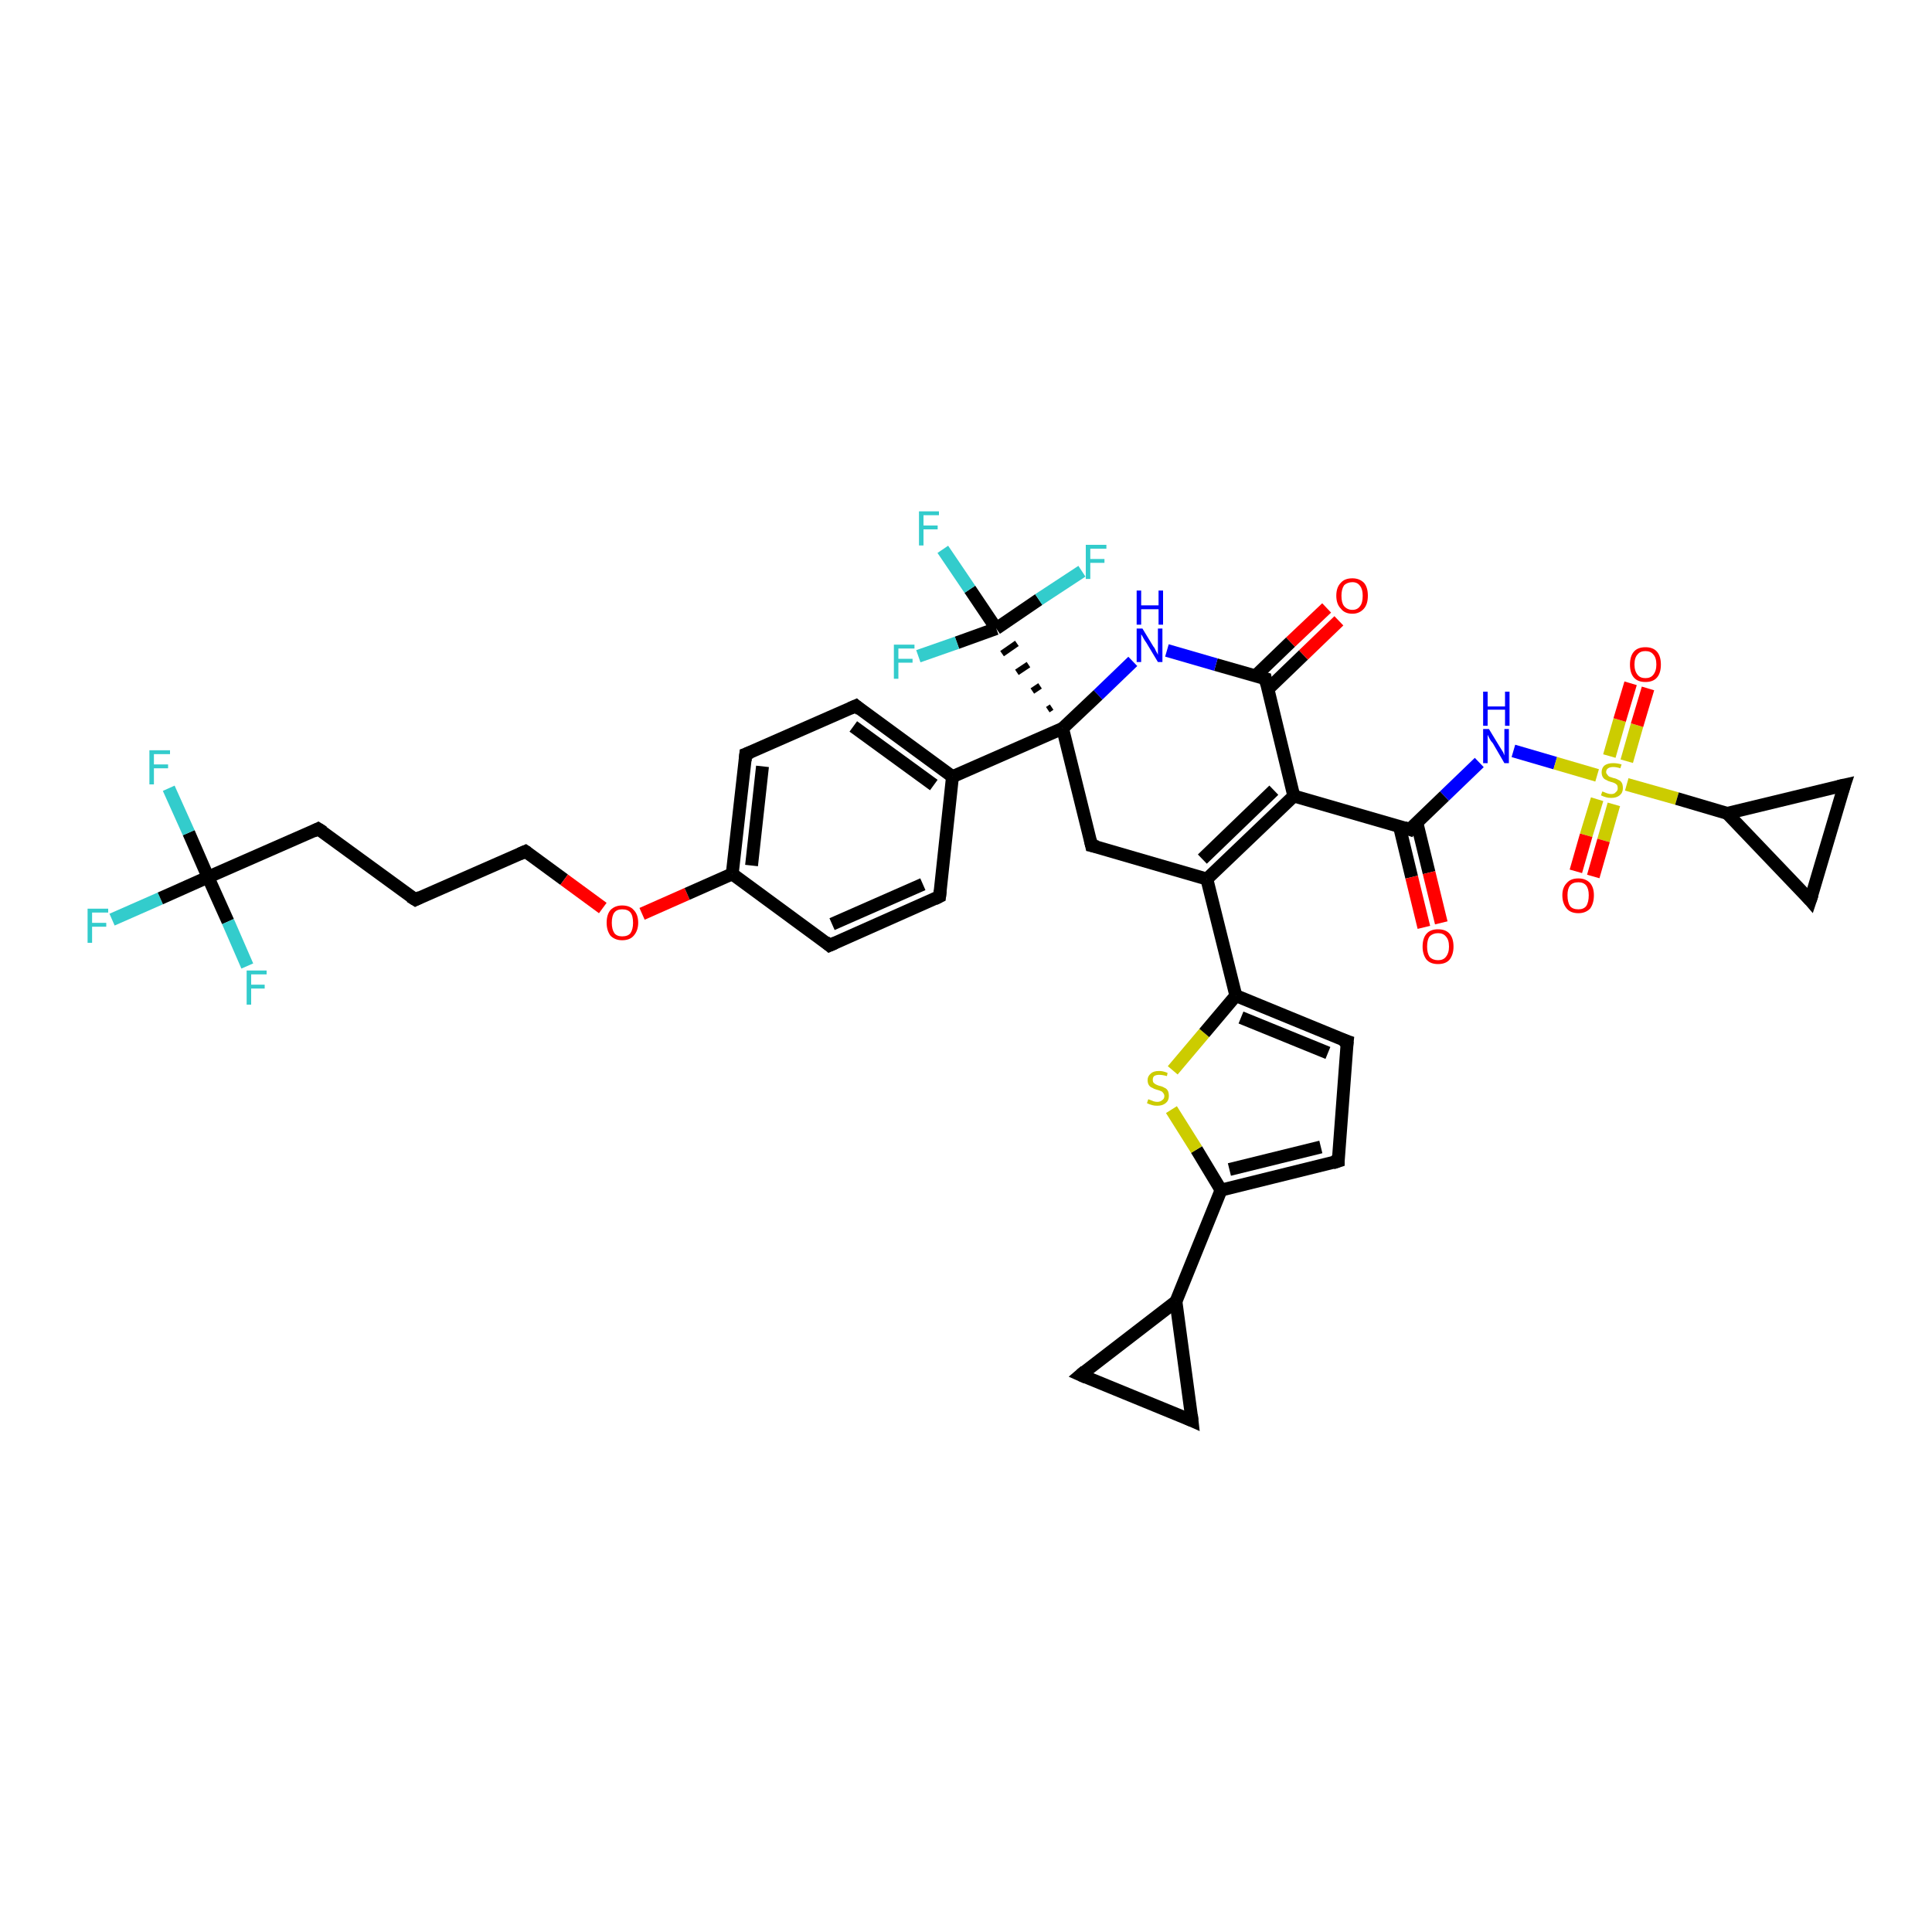 <?xml version='1.0' encoding='iso-8859-1'?>
<svg version='1.1' baseProfile='full'
              xmlns='http://www.w3.org/2000/svg'
                      xmlns:rdkit='http://www.rdkit.org/xml'
                      xmlns:xlink='http://www.w3.org/1999/xlink'
                  xml:space='preserve'
width='300px' height='300px' viewBox='0 0 300 300'>
<!-- END OF HEADER -->
<rect style='opacity:1.0;fill:#FFFFFF;stroke:none' width='300.0' height='300.0' x='0.0' y='0.0'> </rect>
<path class='bond-0 atom-0 atom-1' d='M 17.4,142.8 L 24.9,139.5' style='fill:none;fill-rule:evenodd;stroke:#33CCCC;stroke-width:2.0px;stroke-linecap:butt;stroke-linejoin:miter;stroke-opacity:1' />
<path class='bond-0 atom-0 atom-1' d='M 24.9,139.5 L 32.3,136.2' style='fill:none;fill-rule:evenodd;stroke:#000000;stroke-width:2.0px;stroke-linecap:butt;stroke-linejoin:miter;stroke-opacity:1' />
<path class='bond-1 atom-1 atom-2' d='M 32.3,136.2 L 29.3,129.3' style='fill:none;fill-rule:evenodd;stroke:#000000;stroke-width:2.0px;stroke-linecap:butt;stroke-linejoin:miter;stroke-opacity:1' />
<path class='bond-1 atom-1 atom-2' d='M 29.3,129.3 L 26.2,122.4' style='fill:none;fill-rule:evenodd;stroke:#33CCCC;stroke-width:2.0px;stroke-linecap:butt;stroke-linejoin:miter;stroke-opacity:1' />
<path class='bond-2 atom-1 atom-3' d='M 32.3,136.2 L 35.4,143.1' style='fill:none;fill-rule:evenodd;stroke:#000000;stroke-width:2.0px;stroke-linecap:butt;stroke-linejoin:miter;stroke-opacity:1' />
<path class='bond-2 atom-1 atom-3' d='M 35.4,143.1 L 38.4,150.0' style='fill:none;fill-rule:evenodd;stroke:#33CCCC;stroke-width:2.0px;stroke-linecap:butt;stroke-linejoin:miter;stroke-opacity:1' />
<path class='bond-3 atom-1 atom-4' d='M 32.3,136.2 L 49.4,128.7' style='fill:none;fill-rule:evenodd;stroke:#000000;stroke-width:2.0px;stroke-linecap:butt;stroke-linejoin:miter;stroke-opacity:1' />
<path class='bond-4 atom-4 atom-5' d='M 49.4,128.7 L 64.5,139.7' style='fill:none;fill-rule:evenodd;stroke:#000000;stroke-width:2.0px;stroke-linecap:butt;stroke-linejoin:miter;stroke-opacity:1' />
<path class='bond-5 atom-5 atom-6' d='M 64.5,139.7 L 81.6,132.2' style='fill:none;fill-rule:evenodd;stroke:#000000;stroke-width:2.0px;stroke-linecap:butt;stroke-linejoin:miter;stroke-opacity:1' />
<path class='bond-6 atom-6 atom-7' d='M 81.6,132.2 L 87.6,136.6' style='fill:none;fill-rule:evenodd;stroke:#000000;stroke-width:2.0px;stroke-linecap:butt;stroke-linejoin:miter;stroke-opacity:1' />
<path class='bond-6 atom-6 atom-7' d='M 87.6,136.6 L 93.6,141.0' style='fill:none;fill-rule:evenodd;stroke:#FF0000;stroke-width:2.0px;stroke-linecap:butt;stroke-linejoin:miter;stroke-opacity:1' />
<path class='bond-7 atom-7 atom-8' d='M 99.7,141.9 L 106.7,138.8' style='fill:none;fill-rule:evenodd;stroke:#FF0000;stroke-width:2.0px;stroke-linecap:butt;stroke-linejoin:miter;stroke-opacity:1' />
<path class='bond-7 atom-7 atom-8' d='M 106.7,138.8 L 113.7,135.7' style='fill:none;fill-rule:evenodd;stroke:#000000;stroke-width:2.0px;stroke-linecap:butt;stroke-linejoin:miter;stroke-opacity:1' />
<path class='bond-8 atom-8 atom-9' d='M 113.7,135.7 L 115.8,117.1' style='fill:none;fill-rule:evenodd;stroke:#000000;stroke-width:2.0px;stroke-linecap:butt;stroke-linejoin:miter;stroke-opacity:1' />
<path class='bond-8 atom-8 atom-9' d='M 116.7,134.4 L 118.4,119.0' style='fill:none;fill-rule:evenodd;stroke:#000000;stroke-width:2.0px;stroke-linecap:butt;stroke-linejoin:miter;stroke-opacity:1' />
<path class='bond-9 atom-9 atom-10' d='M 115.8,117.1 L 132.9,109.6' style='fill:none;fill-rule:evenodd;stroke:#000000;stroke-width:2.0px;stroke-linecap:butt;stroke-linejoin:miter;stroke-opacity:1' />
<path class='bond-10 atom-10 atom-11' d='M 132.9,109.6 L 147.9,120.6' style='fill:none;fill-rule:evenodd;stroke:#000000;stroke-width:2.0px;stroke-linecap:butt;stroke-linejoin:miter;stroke-opacity:1' />
<path class='bond-10 atom-10 atom-11' d='M 132.5,112.8 L 145.0,121.9' style='fill:none;fill-rule:evenodd;stroke:#000000;stroke-width:2.0px;stroke-linecap:butt;stroke-linejoin:miter;stroke-opacity:1' />
<path class='bond-11 atom-11 atom-12' d='M 147.9,120.6 L 145.9,139.2' style='fill:none;fill-rule:evenodd;stroke:#000000;stroke-width:2.0px;stroke-linecap:butt;stroke-linejoin:miter;stroke-opacity:1' />
<path class='bond-12 atom-12 atom-13' d='M 145.9,139.2 L 128.8,146.8' style='fill:none;fill-rule:evenodd;stroke:#000000;stroke-width:2.0px;stroke-linecap:butt;stroke-linejoin:miter;stroke-opacity:1' />
<path class='bond-12 atom-12 atom-13' d='M 143.3,137.3 L 129.2,143.5' style='fill:none;fill-rule:evenodd;stroke:#000000;stroke-width:2.0px;stroke-linecap:butt;stroke-linejoin:miter;stroke-opacity:1' />
<path class='bond-13 atom-11 atom-14' d='M 147.9,120.6 L 165.0,113.1' style='fill:none;fill-rule:evenodd;stroke:#000000;stroke-width:2.0px;stroke-linecap:butt;stroke-linejoin:miter;stroke-opacity:1' />
<path class='bond-14 atom-14 atom-15' d='M 165.0,113.1 L 169.5,131.3' style='fill:none;fill-rule:evenodd;stroke:#000000;stroke-width:2.0px;stroke-linecap:butt;stroke-linejoin:miter;stroke-opacity:1' />
<path class='bond-15 atom-15 atom-16' d='M 169.5,131.3 L 187.4,136.5' style='fill:none;fill-rule:evenodd;stroke:#000000;stroke-width:2.0px;stroke-linecap:butt;stroke-linejoin:miter;stroke-opacity:1' />
<path class='bond-16 atom-16 atom-17' d='M 187.4,136.5 L 191.9,154.6' style='fill:none;fill-rule:evenodd;stroke:#000000;stroke-width:2.0px;stroke-linecap:butt;stroke-linejoin:miter;stroke-opacity:1' />
<path class='bond-17 atom-17 atom-18' d='M 191.9,154.6 L 209.2,161.7' style='fill:none;fill-rule:evenodd;stroke:#000000;stroke-width:2.0px;stroke-linecap:butt;stroke-linejoin:miter;stroke-opacity:1' />
<path class='bond-17 atom-17 atom-18' d='M 192.7,158.0 L 206.2,163.5' style='fill:none;fill-rule:evenodd;stroke:#000000;stroke-width:2.0px;stroke-linecap:butt;stroke-linejoin:miter;stroke-opacity:1' />
<path class='bond-18 atom-18 atom-19' d='M 209.2,161.7 L 207.8,180.3' style='fill:none;fill-rule:evenodd;stroke:#000000;stroke-width:2.0px;stroke-linecap:butt;stroke-linejoin:miter;stroke-opacity:1' />
<path class='bond-19 atom-19 atom-20' d='M 207.8,180.3 L 189.6,184.8' style='fill:none;fill-rule:evenodd;stroke:#000000;stroke-width:2.0px;stroke-linecap:butt;stroke-linejoin:miter;stroke-opacity:1' />
<path class='bond-19 atom-19 atom-20' d='M 205.1,178.1 L 190.9,181.6' style='fill:none;fill-rule:evenodd;stroke:#000000;stroke-width:2.0px;stroke-linecap:butt;stroke-linejoin:miter;stroke-opacity:1' />
<path class='bond-20 atom-20 atom-21' d='M 189.6,184.8 L 185.8,178.5' style='fill:none;fill-rule:evenodd;stroke:#000000;stroke-width:2.0px;stroke-linecap:butt;stroke-linejoin:miter;stroke-opacity:1' />
<path class='bond-20 atom-20 atom-21' d='M 185.8,178.5 L 181.9,172.3' style='fill:none;fill-rule:evenodd;stroke:#CCCC00;stroke-width:2.0px;stroke-linecap:butt;stroke-linejoin:miter;stroke-opacity:1' />
<path class='bond-21 atom-20 atom-22' d='M 189.6,184.8 L 182.6,202.1' style='fill:none;fill-rule:evenodd;stroke:#000000;stroke-width:2.0px;stroke-linecap:butt;stroke-linejoin:miter;stroke-opacity:1' />
<path class='bond-22 atom-22 atom-23' d='M 182.6,202.1 L 185.1,220.6' style='fill:none;fill-rule:evenodd;stroke:#000000;stroke-width:2.0px;stroke-linecap:butt;stroke-linejoin:miter;stroke-opacity:1' />
<path class='bond-23 atom-23 atom-24' d='M 185.1,220.6 L 167.8,213.5' style='fill:none;fill-rule:evenodd;stroke:#000000;stroke-width:2.0px;stroke-linecap:butt;stroke-linejoin:miter;stroke-opacity:1' />
<path class='bond-24 atom-16 atom-25' d='M 187.4,136.5 L 200.9,123.6' style='fill:none;fill-rule:evenodd;stroke:#000000;stroke-width:2.0px;stroke-linecap:butt;stroke-linejoin:miter;stroke-opacity:1' />
<path class='bond-24 atom-16 atom-25' d='M 186.7,133.4 L 197.8,122.7' style='fill:none;fill-rule:evenodd;stroke:#000000;stroke-width:2.0px;stroke-linecap:butt;stroke-linejoin:miter;stroke-opacity:1' />
<path class='bond-25 atom-25 atom-26' d='M 200.9,123.6 L 218.9,128.8' style='fill:none;fill-rule:evenodd;stroke:#000000;stroke-width:2.0px;stroke-linecap:butt;stroke-linejoin:miter;stroke-opacity:1' />
<path class='bond-26 atom-26 atom-27' d='M 217.3,128.3 L 219.2,136.2' style='fill:none;fill-rule:evenodd;stroke:#000000;stroke-width:2.0px;stroke-linecap:butt;stroke-linejoin:miter;stroke-opacity:1' />
<path class='bond-26 atom-26 atom-27' d='M 219.2,136.2 L 221.1,144.0' style='fill:none;fill-rule:evenodd;stroke:#FF0000;stroke-width:2.0px;stroke-linecap:butt;stroke-linejoin:miter;stroke-opacity:1' />
<path class='bond-26 atom-26 atom-27' d='M 220.0,127.7 L 221.9,135.5' style='fill:none;fill-rule:evenodd;stroke:#000000;stroke-width:2.0px;stroke-linecap:butt;stroke-linejoin:miter;stroke-opacity:1' />
<path class='bond-26 atom-26 atom-27' d='M 221.9,135.5 L 223.8,143.3' style='fill:none;fill-rule:evenodd;stroke:#FF0000;stroke-width:2.0px;stroke-linecap:butt;stroke-linejoin:miter;stroke-opacity:1' />
<path class='bond-27 atom-26 atom-28' d='M 218.9,128.8 L 224.3,123.6' style='fill:none;fill-rule:evenodd;stroke:#000000;stroke-width:2.0px;stroke-linecap:butt;stroke-linejoin:miter;stroke-opacity:1' />
<path class='bond-27 atom-26 atom-28' d='M 224.3,123.6 L 229.7,118.4' style='fill:none;fill-rule:evenodd;stroke:#0000FF;stroke-width:2.0px;stroke-linecap:butt;stroke-linejoin:miter;stroke-opacity:1' />
<path class='bond-28 atom-28 atom-29' d='M 235.0,116.6 L 241.5,118.5' style='fill:none;fill-rule:evenodd;stroke:#0000FF;stroke-width:2.0px;stroke-linecap:butt;stroke-linejoin:miter;stroke-opacity:1' />
<path class='bond-28 atom-28 atom-29' d='M 241.5,118.5 L 248.0,120.4' style='fill:none;fill-rule:evenodd;stroke:#CCCC00;stroke-width:2.0px;stroke-linecap:butt;stroke-linejoin:miter;stroke-opacity:1' />
<path class='bond-29 atom-29 atom-30' d='M 248.0,124.1 L 246.3,129.7' style='fill:none;fill-rule:evenodd;stroke:#CCCC00;stroke-width:2.0px;stroke-linecap:butt;stroke-linejoin:miter;stroke-opacity:1' />
<path class='bond-29 atom-29 atom-30' d='M 246.3,129.7 L 244.7,135.3' style='fill:none;fill-rule:evenodd;stroke:#FF0000;stroke-width:2.0px;stroke-linecap:butt;stroke-linejoin:miter;stroke-opacity:1' />
<path class='bond-29 atom-29 atom-30' d='M 250.6,124.9 L 249.0,130.5' style='fill:none;fill-rule:evenodd;stroke:#CCCC00;stroke-width:2.0px;stroke-linecap:butt;stroke-linejoin:miter;stroke-opacity:1' />
<path class='bond-29 atom-29 atom-30' d='M 249.0,130.5 L 247.4,136.1' style='fill:none;fill-rule:evenodd;stroke:#FF0000;stroke-width:2.0px;stroke-linecap:butt;stroke-linejoin:miter;stroke-opacity:1' />
<path class='bond-30 atom-29 atom-31' d='M 252.6,118.2 L 254.2,112.6' style='fill:none;fill-rule:evenodd;stroke:#CCCC00;stroke-width:2.0px;stroke-linecap:butt;stroke-linejoin:miter;stroke-opacity:1' />
<path class='bond-30 atom-29 atom-31' d='M 254.2,112.6 L 255.9,106.9' style='fill:none;fill-rule:evenodd;stroke:#FF0000;stroke-width:2.0px;stroke-linecap:butt;stroke-linejoin:miter;stroke-opacity:1' />
<path class='bond-30 atom-29 atom-31' d='M 249.9,117.4 L 251.5,111.8' style='fill:none;fill-rule:evenodd;stroke:#CCCC00;stroke-width:2.0px;stroke-linecap:butt;stroke-linejoin:miter;stroke-opacity:1' />
<path class='bond-30 atom-29 atom-31' d='M 251.5,111.8 L 253.2,106.1' style='fill:none;fill-rule:evenodd;stroke:#FF0000;stroke-width:2.0px;stroke-linecap:butt;stroke-linejoin:miter;stroke-opacity:1' />
<path class='bond-31 atom-29 atom-32' d='M 252.6,121.8 L 260.4,124.0' style='fill:none;fill-rule:evenodd;stroke:#CCCC00;stroke-width:2.0px;stroke-linecap:butt;stroke-linejoin:miter;stroke-opacity:1' />
<path class='bond-31 atom-29 atom-32' d='M 260.4,124.0 L 268.2,126.3' style='fill:none;fill-rule:evenodd;stroke:#000000;stroke-width:2.0px;stroke-linecap:butt;stroke-linejoin:miter;stroke-opacity:1' />
<path class='bond-32 atom-32 atom-33' d='M 268.2,126.3 L 286.4,121.9' style='fill:none;fill-rule:evenodd;stroke:#000000;stroke-width:2.0px;stroke-linecap:butt;stroke-linejoin:miter;stroke-opacity:1' />
<path class='bond-33 atom-33 atom-34' d='M 286.4,121.9 L 281.1,139.8' style='fill:none;fill-rule:evenodd;stroke:#000000;stroke-width:2.0px;stroke-linecap:butt;stroke-linejoin:miter;stroke-opacity:1' />
<path class='bond-34 atom-25 atom-35' d='M 200.9,123.6 L 196.5,105.4' style='fill:none;fill-rule:evenodd;stroke:#000000;stroke-width:2.0px;stroke-linecap:butt;stroke-linejoin:miter;stroke-opacity:1' />
<path class='bond-35 atom-35 atom-36' d='M 196.9,107.0 L 202.4,101.7' style='fill:none;fill-rule:evenodd;stroke:#000000;stroke-width:2.0px;stroke-linecap:butt;stroke-linejoin:miter;stroke-opacity:1' />
<path class='bond-35 atom-35 atom-36' d='M 202.4,101.7 L 207.9,96.4' style='fill:none;fill-rule:evenodd;stroke:#FF0000;stroke-width:2.0px;stroke-linecap:butt;stroke-linejoin:miter;stroke-opacity:1' />
<path class='bond-35 atom-35 atom-36' d='M 194.9,105.0 L 200.4,99.7' style='fill:none;fill-rule:evenodd;stroke:#000000;stroke-width:2.0px;stroke-linecap:butt;stroke-linejoin:miter;stroke-opacity:1' />
<path class='bond-35 atom-35 atom-36' d='M 200.4,99.7 L 206.0,94.4' style='fill:none;fill-rule:evenodd;stroke:#FF0000;stroke-width:2.0px;stroke-linecap:butt;stroke-linejoin:miter;stroke-opacity:1' />
<path class='bond-36 atom-35 atom-37' d='M 196.5,105.4 L 188.8,103.2' style='fill:none;fill-rule:evenodd;stroke:#000000;stroke-width:2.0px;stroke-linecap:butt;stroke-linejoin:miter;stroke-opacity:1' />
<path class='bond-36 atom-35 atom-37' d='M 188.8,103.2 L 181.2,101.0' style='fill:none;fill-rule:evenodd;stroke:#0000FF;stroke-width:2.0px;stroke-linecap:butt;stroke-linejoin:miter;stroke-opacity:1' />
<path class='bond-37 atom-14 atom-38' d='M 163.3,109.8 L 162.7,110.2' style='fill:none;fill-rule:evenodd;stroke:#000000;stroke-width:1.0px;stroke-linecap:butt;stroke-linejoin:miter;stroke-opacity:1' />
<path class='bond-37 atom-14 atom-38' d='M 161.5,106.5 L 160.3,107.3' style='fill:none;fill-rule:evenodd;stroke:#000000;stroke-width:1.0px;stroke-linecap:butt;stroke-linejoin:miter;stroke-opacity:1' />
<path class='bond-37 atom-14 atom-38' d='M 159.7,103.2 L 157.9,104.4' style='fill:none;fill-rule:evenodd;stroke:#000000;stroke-width:1.0px;stroke-linecap:butt;stroke-linejoin:miter;stroke-opacity:1' />
<path class='bond-37 atom-14 atom-38' d='M 157.9,99.9 L 155.6,101.5' style='fill:none;fill-rule:evenodd;stroke:#000000;stroke-width:1.0px;stroke-linecap:butt;stroke-linejoin:miter;stroke-opacity:1' />
<path class='bond-38 atom-38 atom-39' d='M 154.7,97.6 L 150.6,91.5' style='fill:none;fill-rule:evenodd;stroke:#000000;stroke-width:2.0px;stroke-linecap:butt;stroke-linejoin:miter;stroke-opacity:1' />
<path class='bond-38 atom-38 atom-39' d='M 150.6,91.5 L 146.4,85.3' style='fill:none;fill-rule:evenodd;stroke:#33CCCC;stroke-width:2.0px;stroke-linecap:butt;stroke-linejoin:miter;stroke-opacity:1' />
<path class='bond-39 atom-38 atom-40' d='M 154.7,97.6 L 148.6,99.8' style='fill:none;fill-rule:evenodd;stroke:#000000;stroke-width:2.0px;stroke-linecap:butt;stroke-linejoin:miter;stroke-opacity:1' />
<path class='bond-39 atom-38 atom-40' d='M 148.6,99.8 L 142.6,101.9' style='fill:none;fill-rule:evenodd;stroke:#33CCCC;stroke-width:2.0px;stroke-linecap:butt;stroke-linejoin:miter;stroke-opacity:1' />
<path class='bond-40 atom-38 atom-41' d='M 154.7,97.6 L 161.3,93.1' style='fill:none;fill-rule:evenodd;stroke:#000000;stroke-width:2.0px;stroke-linecap:butt;stroke-linejoin:miter;stroke-opacity:1' />
<path class='bond-40 atom-38 atom-41' d='M 161.3,93.1 L 168.0,88.7' style='fill:none;fill-rule:evenodd;stroke:#33CCCC;stroke-width:2.0px;stroke-linecap:butt;stroke-linejoin:miter;stroke-opacity:1' />
<path class='bond-41 atom-13 atom-8' d='M 128.8,146.8 L 113.7,135.7' style='fill:none;fill-rule:evenodd;stroke:#000000;stroke-width:2.0px;stroke-linecap:butt;stroke-linejoin:miter;stroke-opacity:1' />
<path class='bond-42 atom-37 atom-14' d='M 175.9,102.7 L 170.5,107.9' style='fill:none;fill-rule:evenodd;stroke:#0000FF;stroke-width:2.0px;stroke-linecap:butt;stroke-linejoin:miter;stroke-opacity:1' />
<path class='bond-42 atom-37 atom-14' d='M 170.5,107.9 L 165.0,113.1' style='fill:none;fill-rule:evenodd;stroke:#000000;stroke-width:2.0px;stroke-linecap:butt;stroke-linejoin:miter;stroke-opacity:1' />
<path class='bond-43 atom-21 atom-17' d='M 182.1,166.2 L 187.0,160.4' style='fill:none;fill-rule:evenodd;stroke:#CCCC00;stroke-width:2.0px;stroke-linecap:butt;stroke-linejoin:miter;stroke-opacity:1' />
<path class='bond-43 atom-21 atom-17' d='M 187.0,160.4 L 191.9,154.6' style='fill:none;fill-rule:evenodd;stroke:#000000;stroke-width:2.0px;stroke-linecap:butt;stroke-linejoin:miter;stroke-opacity:1' />
<path class='bond-44 atom-24 atom-22' d='M 167.8,213.5 L 182.6,202.1' style='fill:none;fill-rule:evenodd;stroke:#000000;stroke-width:2.0px;stroke-linecap:butt;stroke-linejoin:miter;stroke-opacity:1' />
<path class='bond-45 atom-34 atom-32' d='M 281.1,139.8 L 268.2,126.3' style='fill:none;fill-rule:evenodd;stroke:#000000;stroke-width:2.0px;stroke-linecap:butt;stroke-linejoin:miter;stroke-opacity:1' />
<path d='M 48.6,129.1 L 49.4,128.7 L 50.2,129.2' style='fill:none;stroke:#000000;stroke-width:2.0px;stroke-linecap:butt;stroke-linejoin:miter;stroke-opacity:1;' />
<path d='M 63.7,139.2 L 64.5,139.7 L 65.3,139.3' style='fill:none;stroke:#000000;stroke-width:2.0px;stroke-linecap:butt;stroke-linejoin:miter;stroke-opacity:1;' />
<path d='M 80.7,132.6 L 81.6,132.2 L 81.9,132.4' style='fill:none;stroke:#000000;stroke-width:2.0px;stroke-linecap:butt;stroke-linejoin:miter;stroke-opacity:1;' />
<path d='M 115.7,118.1 L 115.8,117.1 L 116.6,116.8' style='fill:none;stroke:#000000;stroke-width:2.0px;stroke-linecap:butt;stroke-linejoin:miter;stroke-opacity:1;' />
<path d='M 132.0,110.0 L 132.9,109.6 L 133.6,110.2' style='fill:none;stroke:#000000;stroke-width:2.0px;stroke-linecap:butt;stroke-linejoin:miter;stroke-opacity:1;' />
<path d='M 146.0,138.3 L 145.9,139.2 L 145.1,139.6' style='fill:none;stroke:#000000;stroke-width:2.0px;stroke-linecap:butt;stroke-linejoin:miter;stroke-opacity:1;' />
<path d='M 129.7,146.4 L 128.8,146.8 L 128.1,146.2' style='fill:none;stroke:#000000;stroke-width:2.0px;stroke-linecap:butt;stroke-linejoin:miter;stroke-opacity:1;' />
<path d='M 169.3,130.4 L 169.5,131.3 L 170.4,131.5' style='fill:none;stroke:#000000;stroke-width:2.0px;stroke-linecap:butt;stroke-linejoin:miter;stroke-opacity:1;' />
<path d='M 208.3,161.4 L 209.2,161.7 L 209.1,162.6' style='fill:none;stroke:#000000;stroke-width:2.0px;stroke-linecap:butt;stroke-linejoin:miter;stroke-opacity:1;' />
<path d='M 207.8,179.4 L 207.8,180.3 L 206.9,180.6' style='fill:none;stroke:#000000;stroke-width:2.0px;stroke-linecap:butt;stroke-linejoin:miter;stroke-opacity:1;' />
<path d='M 185.0,219.7 L 185.1,220.6 L 184.2,220.2' style='fill:none;stroke:#000000;stroke-width:2.0px;stroke-linecap:butt;stroke-linejoin:miter;stroke-opacity:1;' />
<path d='M 168.7,213.9 L 167.8,213.5 L 168.5,212.9' style='fill:none;stroke:#000000;stroke-width:2.0px;stroke-linecap:butt;stroke-linejoin:miter;stroke-opacity:1;' />
<path d='M 218.0,128.5 L 218.9,128.8 L 219.1,128.5' style='fill:none;stroke:#000000;stroke-width:2.0px;stroke-linecap:butt;stroke-linejoin:miter;stroke-opacity:1;' />
<path d='M 285.5,122.1 L 286.4,121.9 L 286.1,122.8' style='fill:none;stroke:#000000;stroke-width:2.0px;stroke-linecap:butt;stroke-linejoin:miter;stroke-opacity:1;' />
<path d='M 281.4,138.9 L 281.1,139.8 L 280.5,139.1' style='fill:none;stroke:#000000;stroke-width:2.0px;stroke-linecap:butt;stroke-linejoin:miter;stroke-opacity:1;' />
<path d='M 196.7,106.3 L 196.5,105.4 L 196.1,105.3' style='fill:none;stroke:#000000;stroke-width:2.0px;stroke-linecap:butt;stroke-linejoin:miter;stroke-opacity:1;' />
<path class='atom-0' d='M 13.6 141.1
L 16.8 141.1
L 16.8 141.7
L 14.3 141.7
L 14.3 143.3
L 16.5 143.3
L 16.5 143.9
L 14.3 143.9
L 14.3 146.4
L 13.6 146.4
L 13.6 141.1
' fill='#33CCCC'/>
<path class='atom-2' d='M 23.2 116.5
L 26.4 116.5
L 26.4 117.1
L 23.9 117.1
L 23.9 118.7
L 26.1 118.7
L 26.1 119.3
L 23.9 119.3
L 23.9 121.8
L 23.2 121.8
L 23.2 116.5
' fill='#33CCCC'/>
<path class='atom-3' d='M 38.3 150.7
L 41.4 150.7
L 41.4 151.3
L 39.0 151.3
L 39.0 152.9
L 41.1 152.9
L 41.1 153.5
L 39.0 153.5
L 39.0 156.0
L 38.3 156.0
L 38.3 150.7
' fill='#33CCCC'/>
<path class='atom-7' d='M 94.2 143.3
Q 94.2 142.0, 94.8 141.3
Q 95.5 140.6, 96.6 140.6
Q 97.8 140.6, 98.4 141.3
Q 99.1 142.0, 99.1 143.3
Q 99.1 144.5, 98.4 145.3
Q 97.8 146.0, 96.6 146.0
Q 95.5 146.0, 94.8 145.3
Q 94.2 144.5, 94.2 143.3
M 96.6 145.4
Q 97.5 145.4, 97.9 144.9
Q 98.3 144.3, 98.3 143.3
Q 98.3 142.2, 97.9 141.7
Q 97.5 141.2, 96.6 141.2
Q 95.8 141.2, 95.4 141.7
Q 95.0 142.2, 95.0 143.3
Q 95.0 144.3, 95.4 144.9
Q 95.8 145.4, 96.6 145.4
' fill='#FF0000'/>
<path class='atom-21' d='M 178.3 170.7
Q 178.4 170.7, 178.6 170.8
Q 178.9 170.9, 179.1 171.0
Q 179.4 171.1, 179.7 171.1
Q 180.2 171.1, 180.5 170.8
Q 180.8 170.6, 180.8 170.2
Q 180.8 169.9, 180.6 169.7
Q 180.5 169.5, 180.2 169.4
Q 180.0 169.3, 179.6 169.2
Q 179.2 169.1, 178.9 168.9
Q 178.6 168.8, 178.4 168.5
Q 178.2 168.2, 178.2 167.7
Q 178.2 167.1, 178.7 166.7
Q 179.1 166.3, 180.0 166.3
Q 180.6 166.3, 181.3 166.6
L 181.2 167.1
Q 180.5 166.9, 180.0 166.9
Q 179.5 166.9, 179.2 167.1
Q 179.0 167.3, 179.0 167.7
Q 179.0 167.9, 179.1 168.1
Q 179.3 168.3, 179.5 168.4
Q 179.7 168.5, 180.0 168.6
Q 180.5 168.7, 180.8 168.9
Q 181.1 169.0, 181.3 169.3
Q 181.5 169.6, 181.5 170.2
Q 181.5 170.9, 181.0 171.3
Q 180.5 171.7, 179.7 171.7
Q 179.2 171.7, 178.9 171.6
Q 178.5 171.5, 178.1 171.3
L 178.3 170.7
' fill='#CCCC00'/>
<path class='atom-27' d='M 220.9 147.0
Q 220.9 145.7, 221.5 145.0
Q 222.1 144.3, 223.3 144.3
Q 224.5 144.3, 225.1 145.0
Q 225.7 145.7, 225.7 147.0
Q 225.7 148.2, 225.1 149.0
Q 224.5 149.7, 223.3 149.7
Q 222.1 149.7, 221.5 149.0
Q 220.9 148.2, 220.9 147.0
M 223.3 149.1
Q 224.1 149.1, 224.5 148.6
Q 225.0 148.0, 225.0 147.0
Q 225.0 145.9, 224.5 145.4
Q 224.1 144.9, 223.3 144.9
Q 222.5 144.9, 222.0 145.4
Q 221.6 145.9, 221.6 147.0
Q 221.6 148.0, 222.0 148.6
Q 222.5 149.1, 223.3 149.1
' fill='#FF0000'/>
<path class='atom-28' d='M 231.2 113.2
L 232.9 116.0
Q 233.1 116.3, 233.4 116.8
Q 233.6 117.3, 233.6 117.3
L 233.6 113.2
L 234.3 113.2
L 234.3 118.5
L 233.6 118.5
L 231.8 115.4
Q 231.5 115.1, 231.3 114.7
Q 231.1 114.3, 231.0 114.1
L 231.0 118.5
L 230.3 118.5
L 230.3 113.2
L 231.2 113.2
' fill='#0000FF'/>
<path class='atom-28' d='M 230.3 107.4
L 231.0 107.4
L 231.0 109.7
L 233.7 109.7
L 233.7 107.4
L 234.4 107.4
L 234.4 112.7
L 233.7 112.7
L 233.7 110.2
L 231.0 110.2
L 231.0 112.7
L 230.3 112.7
L 230.3 107.4
' fill='#0000FF'/>
<path class='atom-29' d='M 248.8 122.9
Q 248.8 122.9, 249.1 123.0
Q 249.3 123.1, 249.6 123.2
Q 249.9 123.3, 250.2 123.3
Q 250.7 123.3, 250.9 123.0
Q 251.2 122.8, 251.2 122.4
Q 251.2 122.1, 251.1 121.9
Q 250.9 121.7, 250.7 121.6
Q 250.5 121.5, 250.1 121.4
Q 249.7 121.3, 249.4 121.1
Q 249.1 121.0, 248.9 120.7
Q 248.7 120.4, 248.7 119.9
Q 248.7 119.3, 249.1 118.9
Q 249.6 118.5, 250.5 118.5
Q 251.1 118.5, 251.8 118.7
L 251.6 119.3
Q 251.0 119.1, 250.5 119.1
Q 250.0 119.1, 249.7 119.3
Q 249.4 119.5, 249.4 119.9
Q 249.4 120.1, 249.6 120.3
Q 249.7 120.5, 249.9 120.6
Q 250.2 120.7, 250.5 120.8
Q 251.0 120.9, 251.3 121.1
Q 251.6 121.2, 251.8 121.5
Q 252.0 121.8, 252.0 122.4
Q 252.0 123.1, 251.5 123.5
Q 251.0 123.9, 250.2 123.9
Q 249.7 123.9, 249.4 123.8
Q 249.0 123.7, 248.6 123.5
L 248.8 122.9
' fill='#CCCC00'/>
<path class='atom-30' d='M 242.6 139.0
Q 242.6 137.8, 243.3 137.1
Q 243.9 136.4, 245.1 136.4
Q 246.2 136.4, 246.9 137.1
Q 247.5 137.8, 247.5 139.0
Q 247.5 140.3, 246.9 141.1
Q 246.2 141.8, 245.1 141.8
Q 243.9 141.8, 243.3 141.1
Q 242.6 140.3, 242.6 139.0
M 245.1 141.2
Q 245.9 141.2, 246.3 140.7
Q 246.7 140.1, 246.7 139.0
Q 246.7 138.0, 246.3 137.5
Q 245.9 137.0, 245.1 137.0
Q 244.2 137.0, 243.8 137.5
Q 243.4 138.0, 243.4 139.0
Q 243.4 140.1, 243.8 140.7
Q 244.2 141.2, 245.1 141.2
' fill='#FF0000'/>
<path class='atom-31' d='M 253.1 103.2
Q 253.1 101.9, 253.7 101.2
Q 254.3 100.5, 255.5 100.5
Q 256.7 100.5, 257.3 101.2
Q 257.9 101.9, 257.9 103.2
Q 257.9 104.5, 257.3 105.2
Q 256.7 105.9, 255.5 105.9
Q 254.3 105.9, 253.7 105.2
Q 253.1 104.5, 253.1 103.2
M 255.5 105.3
Q 256.3 105.3, 256.7 104.8
Q 257.2 104.2, 257.2 103.2
Q 257.2 102.1, 256.7 101.6
Q 256.3 101.1, 255.5 101.1
Q 254.7 101.1, 254.3 101.6
Q 253.8 102.1, 253.8 103.2
Q 253.8 104.2, 254.3 104.8
Q 254.7 105.3, 255.5 105.3
' fill='#FF0000'/>
<path class='atom-36' d='M 207.5 92.5
Q 207.5 91.2, 208.2 90.5
Q 208.8 89.8, 210.0 89.8
Q 211.1 89.8, 211.8 90.5
Q 212.4 91.2, 212.4 92.5
Q 212.4 93.8, 211.8 94.5
Q 211.1 95.3, 210.0 95.3
Q 208.8 95.3, 208.2 94.5
Q 207.5 93.8, 207.5 92.5
M 210.0 94.7
Q 210.8 94.7, 211.2 94.1
Q 211.6 93.6, 211.6 92.5
Q 211.6 91.5, 211.2 91.0
Q 210.8 90.4, 210.0 90.4
Q 209.2 90.4, 208.7 90.9
Q 208.3 91.5, 208.3 92.5
Q 208.3 93.6, 208.7 94.1
Q 209.2 94.7, 210.0 94.7
' fill='#FF0000'/>
<path class='atom-37' d='M 177.4 97.6
L 179.1 100.4
Q 179.3 100.6, 179.5 101.1
Q 179.8 101.6, 179.8 101.7
L 179.8 97.6
L 180.5 97.6
L 180.5 102.8
L 179.8 102.8
L 178.0 99.8
Q 177.7 99.4, 177.5 99.0
Q 177.3 98.6, 177.2 98.5
L 177.2 102.8
L 176.5 102.8
L 176.5 97.6
L 177.4 97.6
' fill='#0000FF'/>
<path class='atom-37' d='M 176.5 91.7
L 177.2 91.7
L 177.2 94.0
L 179.9 94.0
L 179.9 91.7
L 180.6 91.7
L 180.6 97.0
L 179.9 97.0
L 179.9 94.6
L 177.2 94.6
L 177.2 97.0
L 176.5 97.0
L 176.5 91.7
' fill='#0000FF'/>
<path class='atom-39' d='M 142.7 79.4
L 145.8 79.4
L 145.8 80.0
L 143.4 80.0
L 143.4 81.6
L 145.6 81.6
L 145.6 82.2
L 143.4 82.2
L 143.4 84.7
L 142.7 84.7
L 142.7 79.4
' fill='#33CCCC'/>
<path class='atom-40' d='M 138.8 100.1
L 142.0 100.1
L 142.0 100.7
L 139.5 100.7
L 139.5 102.3
L 141.7 102.3
L 141.7 102.9
L 139.5 102.9
L 139.5 105.4
L 138.8 105.4
L 138.8 100.1
' fill='#33CCCC'/>
<path class='atom-41' d='M 168.6 84.6
L 171.8 84.6
L 171.8 85.2
L 169.3 85.2
L 169.3 86.8
L 171.5 86.8
L 171.5 87.4
L 169.3 87.4
L 169.3 89.9
L 168.6 89.9
L 168.6 84.6
' fill='#33CCCC'/>
</svg>
